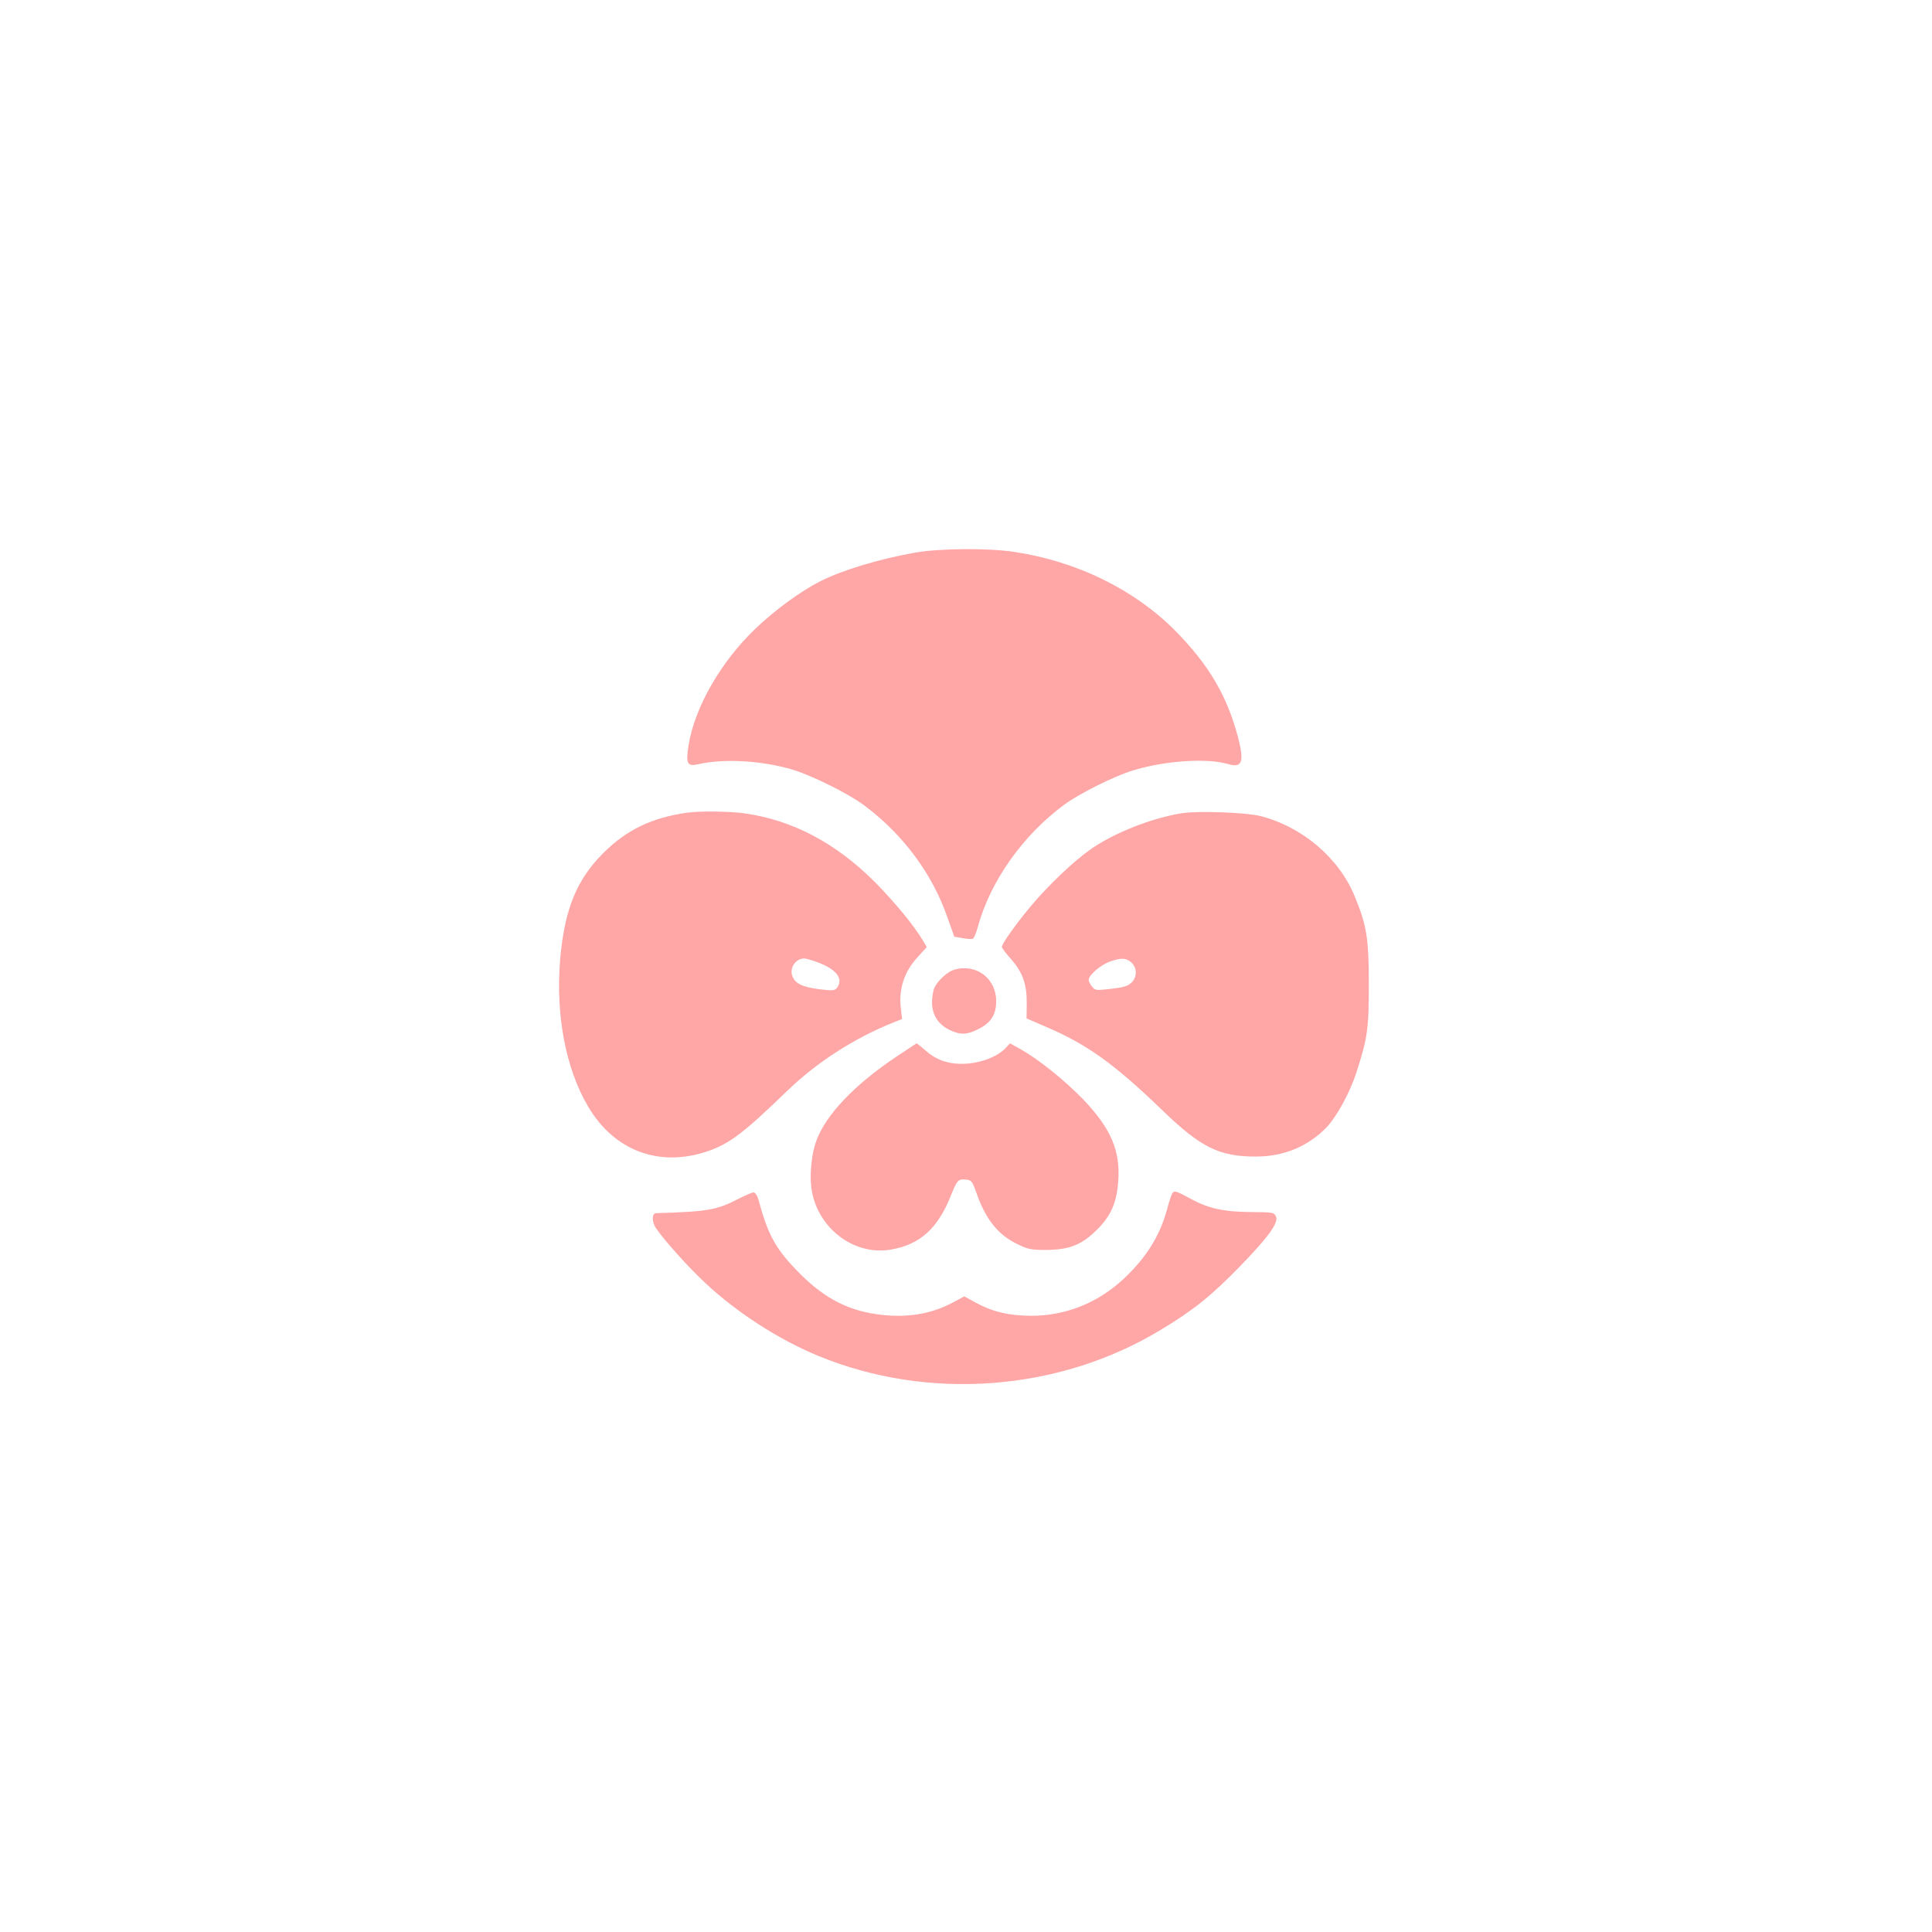 <?xml version="1.0" standalone="no"?>
<!DOCTYPE svg PUBLIC "-//W3C//DTD SVG 20010904//EN"
 "http://www.w3.org/TR/2001/REC-SVG-20010904/DTD/svg10.dtd">
<svg version="1.0" xmlns="http://www.w3.org/2000/svg"
 width="1024pt" height="1024pt" viewBox="0 0 1024 1024"
 preserveAspectRatio="xMidYMid meet">

<g transform="translate(0,1024) scale(0.1,-0.1)"
fill="#ffa6a6" stroke="none">
<path d="M4845 7310 c-186 -33 -380 -92 -496 -150 -106 -54 -243 -154 -347
-254 -184 -177 -321 -417 -353 -619 -15 -96 -6 -111 55 -97 131 30 327 19 486
-26 110 -32 306 -129 395 -196 202 -152 355 -358 435 -586 l38 -107 43 -7 c24
-5 49 -6 55 -4 6 2 19 33 28 68 67 241 239 483 458 644 80 58 256 147 358 179
169 53 397 69 510 35 74 -22 86 12 51 145 -58 218 -155 383 -332 562 -216 218
-521 368 -854 418 -139 21 -401 19 -530 -5z"/>
<path d="M3645 5933 c-186 -25 -324 -91 -446 -213 -143 -142 -207 -300 -230
-565 -25 -290 29 -578 147 -778 138 -237 380 -327 637 -238 115 40 191 98 417
317 159 154 358 282 568 366 l43 17 -7 64 c-10 98 20 188 87 261 l51 56 -21
36 c-47 79 -151 205 -255 310 -207 207 -438 328 -690 363 -74 11 -238 13 -301
4z m690 -794 c99 -37 136 -86 102 -134 -13 -16 -21 -17 -96 -8 -88 12 -127 30
-141 69 -17 43 16 93 62 94 10 0 42 -9 73 -21z"/>
<path d="M6265 5930 c-163 -26 -365 -106 -491 -196 -88 -63 -218 -187 -309
-295 -78 -93 -155 -201 -155 -218 0 -5 22 -35 50 -66 62 -71 83 -134 82 -236
l-1 -77 111 -48 c213 -92 355 -194 609 -439 204 -197 301 -245 495 -245 149 0
278 54 376 156 54 57 124 186 157 289 60 186 66 232 66 470 0 241 -11 310 -75
465 -84 204 -278 368 -500 425 -77 19 -327 28 -415 15z m-268 -792 c31 -29 31
-77 -1 -107 -19 -18 -43 -25 -108 -32 -79 -9 -84 -9 -100 12 -10 12 -18 28
-18 36 0 24 65 80 112 96 60 22 88 20 115 -5z"/>
<path d="M5056 5100 c-34 -11 -82 -54 -102 -92 -8 -15 -14 -51 -14 -80 0 -67
32 -117 93 -147 58 -28 94 -26 157 7 64 33 90 76 90 146 0 121 -107 201 -224
166z"/>
<path d="M4755 4642 c-227 -151 -381 -313 -430 -453 -23 -65 -34 -170 -25
-242 26 -211 223 -365 422 -330 153 26 248 111 317 284 34 85 40 91 80 87 30
-3 34 -8 56 -70 48 -138 113 -221 213 -270 61 -30 75 -33 157 -33 124 1 189
27 271 109 73 73 103 143 111 256 12 161 -40 280 -185 432 -99 102 -235 212
-333 267 l-56 31 -23 -25 c-39 -42 -120 -75 -197 -82 -93 -8 -165 14 -225 67
-26 22 -48 40 -50 40 -1 -1 -48 -31 -103 -68z"/>
<path d="M6212 3912 c-5 -9 -17 -46 -26 -81 -39 -142 -109 -254 -228 -367
-139 -130 -309 -198 -493 -198 -119 1 -204 21 -292 69 l-62 34 -54 -29 c-115
-63 -240 -85 -384 -69 -171 19 -299 84 -433 218 -127 128 -168 200 -219 389
-7 25 -18 42 -27 42 -8 0 -45 -16 -82 -35 -113 -59 -165 -67 -434 -75 -24 0
-24 -47 -1 -80 46 -67 174 -209 261 -290 169 -158 388 -299 598 -386 584 -241
1278 -189 1817 138 173 104 268 181 417 334 153 157 208 234 193 266 -10 22
-15 23 -134 24 -143 1 -223 19 -314 68 -84 46 -93 48 -103 28z"/>
</g>
</svg>
